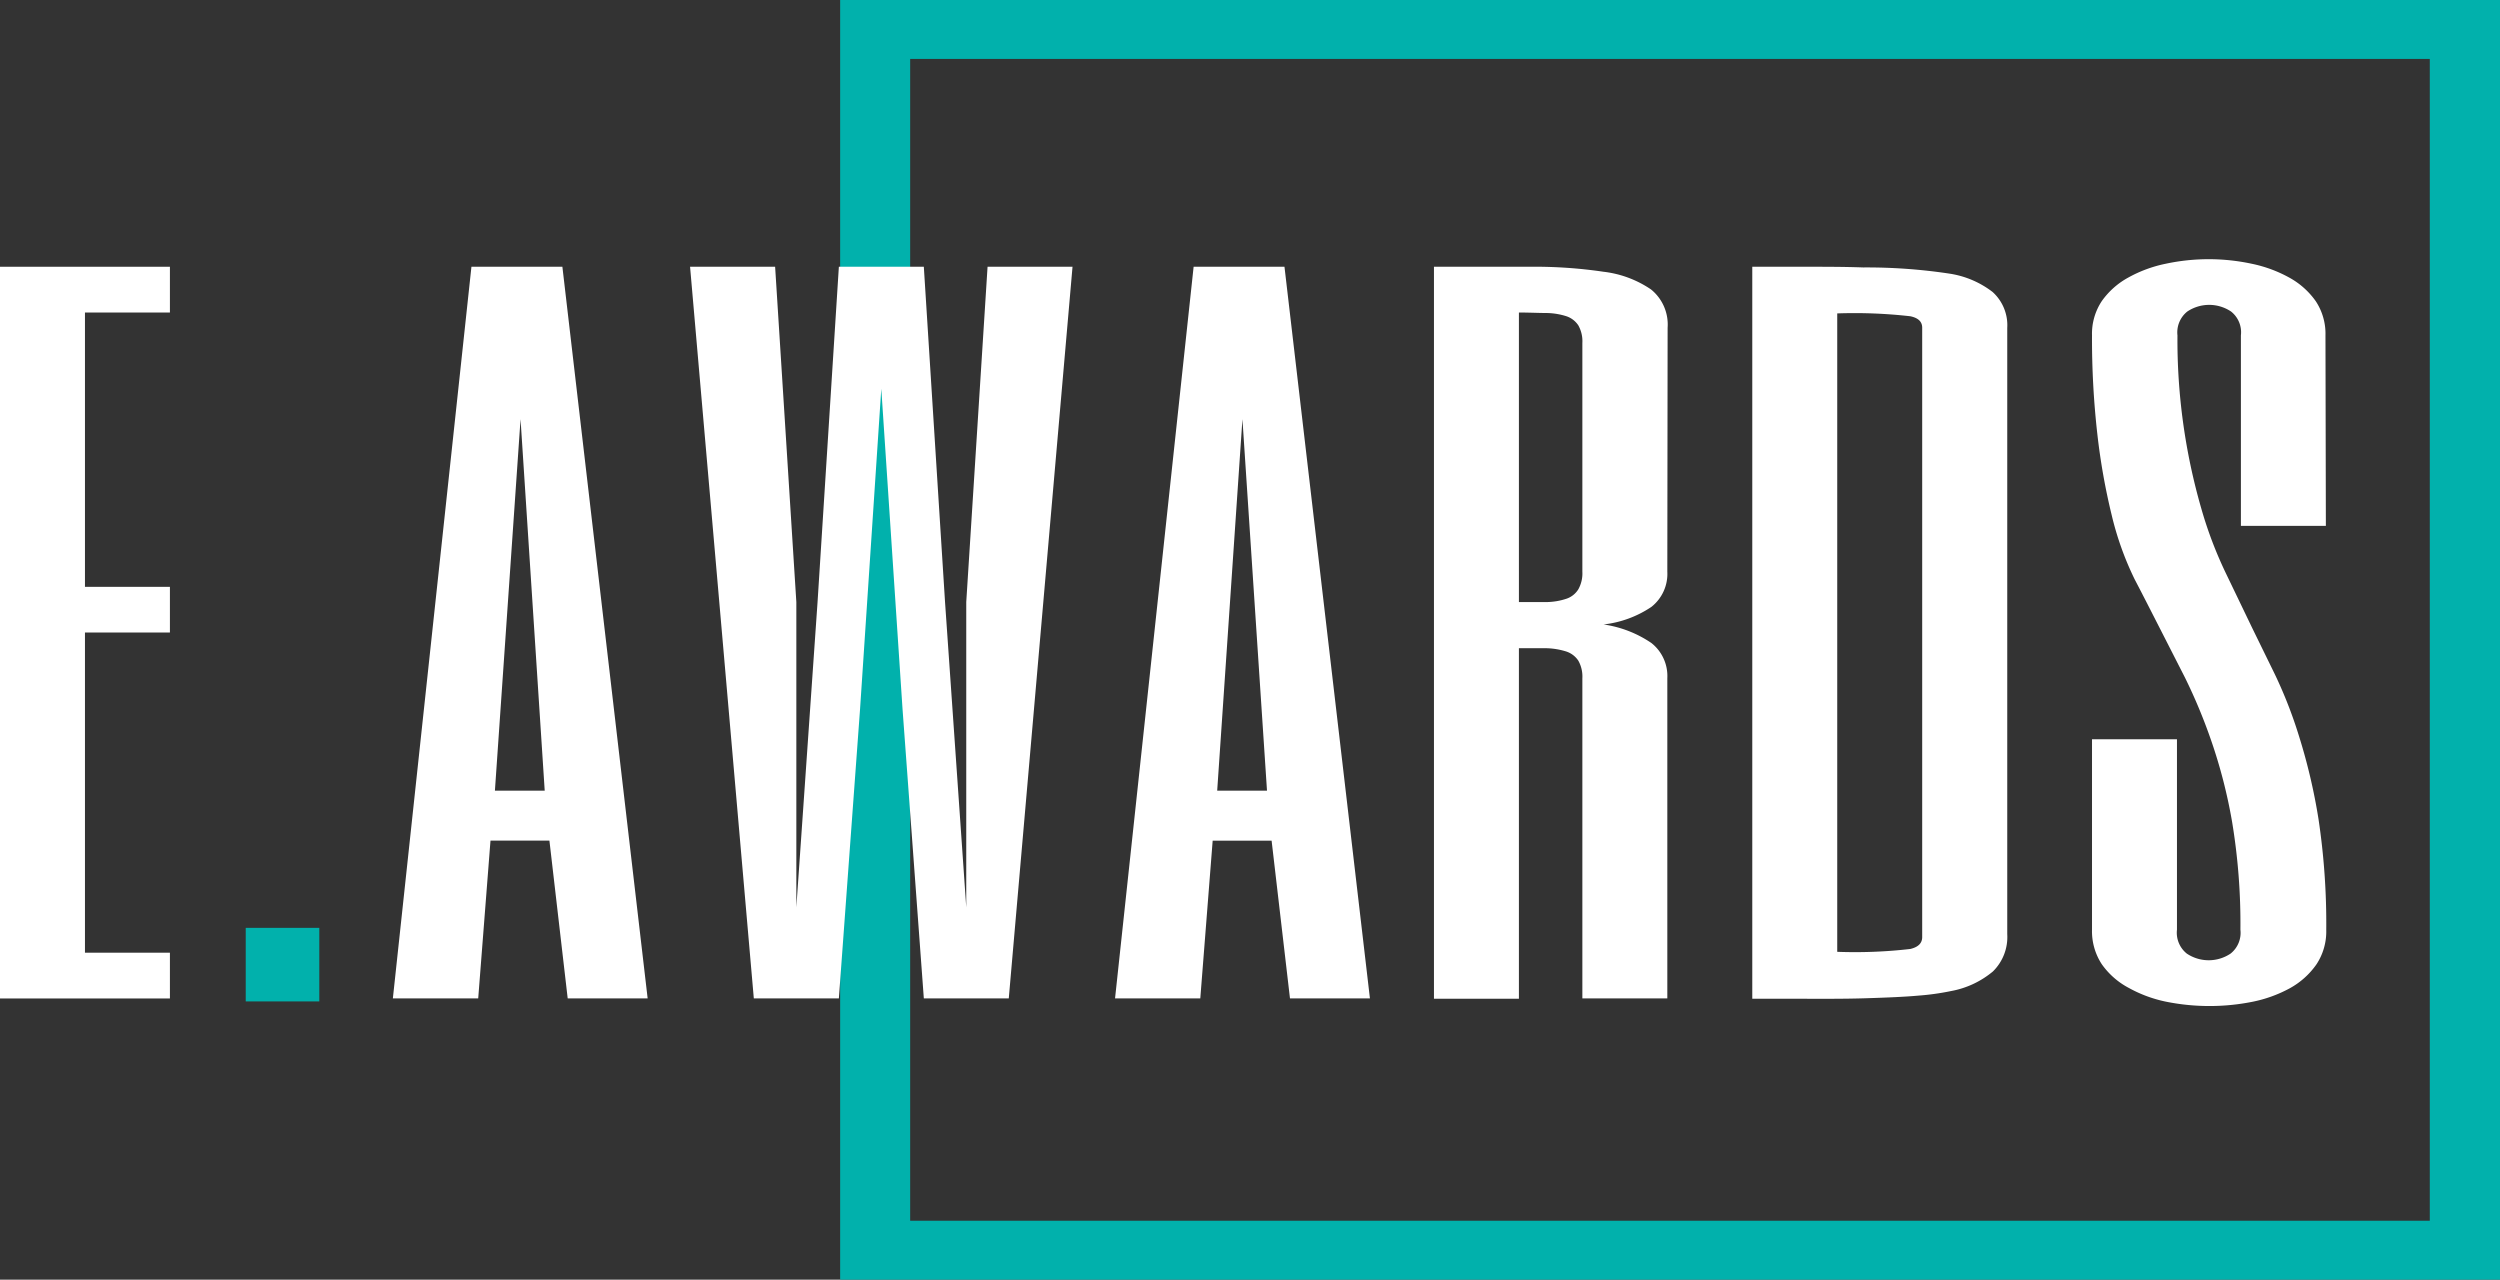 <?xml version="1.0" encoding="UTF-8"?> <svg xmlns="http://www.w3.org/2000/svg" id="Слой_1" data-name="Слой 1" viewBox="0 0 254.54 130.29"><rect x="0" y="0" width="254.54" height="130.29" fill="#333333" stroke="none"/> <defs> <style>.cls-1{fill:#01b1ac;}.cls-2{fill:#fff;}</style> </defs> <path class="cls-1" d="M254.54,130.29h-169V0h169Zm-161.87-6H247.39V6H92.67Z"></path> <path class="cls-2" d="M65.94,101.65H57.8L55.94,85.59h-6l-1.25,16.06H40L48,27.16h9.26ZM55.46,80.5,53,42.68,50.39,80.5Z"></path> <path class="cls-2" d="M98.38,92.38V61.3l2.17-34.14h8.65l-6.49,74.49H94.06L91.89,72.16,89.73,39.58,87.57,72.16l-2.16,29.49H76.75L70.26,27.16h8.66L81.08,61.3V92.38L83.24,61.3l2.17-34.14h8.65L96.22,61.3Z"></path> <path class="cls-2" d="M139.48,101.65h-8.14l-1.87-16.06h-6l-1.26,16.06h-8.68l8-74.49h9.25ZM129,80.5l-2.5-37.82L123.93,80.5Z"></path> <path class="cls-2" d="M169.76,58.2a4.28,4.28,0,0,1-1.62,3.59,10.9,10.9,0,0,1-4.87,1.79,11.6,11.6,0,0,1,4.87,1.89,4.28,4.28,0,0,1,1.62,3.59v32.59h-8.65V69.06a3.29,3.29,0,0,0-.41-1.79,2.35,2.35,0,0,0-1.21-.93,7.38,7.38,0,0,0-2-.34c-.81,0-1.76,0-2.84,0v35.69H146V27.16h9.73a47.93,47.93,0,0,1,7.54.51,10.81,10.81,0,0,1,4.83,1.8,4.59,4.59,0,0,1,1.69,3.9Zm-8.65-23.28a3.29,3.29,0,0,0-.41-1.79,2.35,2.35,0,0,0-1.21-.93,7.05,7.05,0,0,0-2-.33c-.81,0-1.76-.05-2.84-.05V61.3c1.08,0,2,0,2.84,0a6.7,6.7,0,0,0,2-.34A2.28,2.28,0,0,0,160.7,60a3.32,3.32,0,0,0,.41-1.79Z"></path> <path class="cls-2" d="M204.37,95.1a4.91,4.91,0,0,1-1.46,3.81,9.22,9.22,0,0,1-4.29,2,25.4,25.4,0,0,1-3.31.46c-1.31.12-3.11.2-5.41.27s-4.32.05-6.08.05h-5.41V27.16l5.58,0c1.87,0,3.77,0,5.71.07a56.33,56.33,0,0,1,8.79.63,9.52,9.52,0,0,1,4.39,1.87,4.56,4.56,0,0,1,1.49,3.66Zm-8.66-61.73c0-.62-.4-1-1.21-1.17a50.53,50.53,0,0,0-7.44-.29v65a49,49,0,0,0,7.44-.29c.81-.19,1.21-.59,1.21-1.21Z"></path> <path class="cls-2" d="M236.81,53.54h-8.65V34.14a2.69,2.69,0,0,0-1-2.42,4,4,0,0,0-4.46,0,2.72,2.72,0,0,0-1,2.43,61.89,61.89,0,0,0,2.42,17.6,41.54,41.54,0,0,0,2.54,6.68L229.34,64l2.27,4.64a45.79,45.79,0,0,1,2.45,6.26,59.28,59.28,0,0,1,2,8.49,71.73,71.73,0,0,1,.79,11.29,6.07,6.07,0,0,1-1,3.51,8,8,0,0,1-2.71,2.43,13.51,13.51,0,0,1-3.82,1.38,22.32,22.32,0,0,1-8.72,0,13.35,13.35,0,0,1-3.81-1.39A7.85,7.85,0,0,1,214,98.18a6.12,6.12,0,0,1-1-3.52V75.27h8.65V94.66a2.72,2.72,0,0,0,1,2.43,4,4,0,0,0,4.46,0,2.7,2.7,0,0,0,1-2.43,63.47,63.47,0,0,0-.85-11,52.61,52.61,0,0,0-2.15-8.33A55.57,55.57,0,0,0,222.47,69l-2.55-5c-.76-1.48-1.61-3.17-2.57-5A31.29,31.29,0,0,1,215,52.43a65.62,65.62,0,0,1-1.45-8.17A86.26,86.26,0,0,1,213,34.14a6,6,0,0,1,1-3.49,8,8,0,0,1,2.71-2.4,13.36,13.36,0,0,1,3.81-1.4,20.89,20.89,0,0,1,8.72,0,13.53,13.53,0,0,1,3.82,1.4,8,8,0,0,1,2.71,2.4,6,6,0,0,1,1,3.49Z"></path> <path class="cls-2" d="M17.3,31.82H8.65V59.75H17.3V64.4H8.65V97H17.3v4.66H0V27.16H17.3Z"></path> <rect class="cls-1" x="25.02" y="94.47" width="7.49" height="7.49"></rect> </svg> 